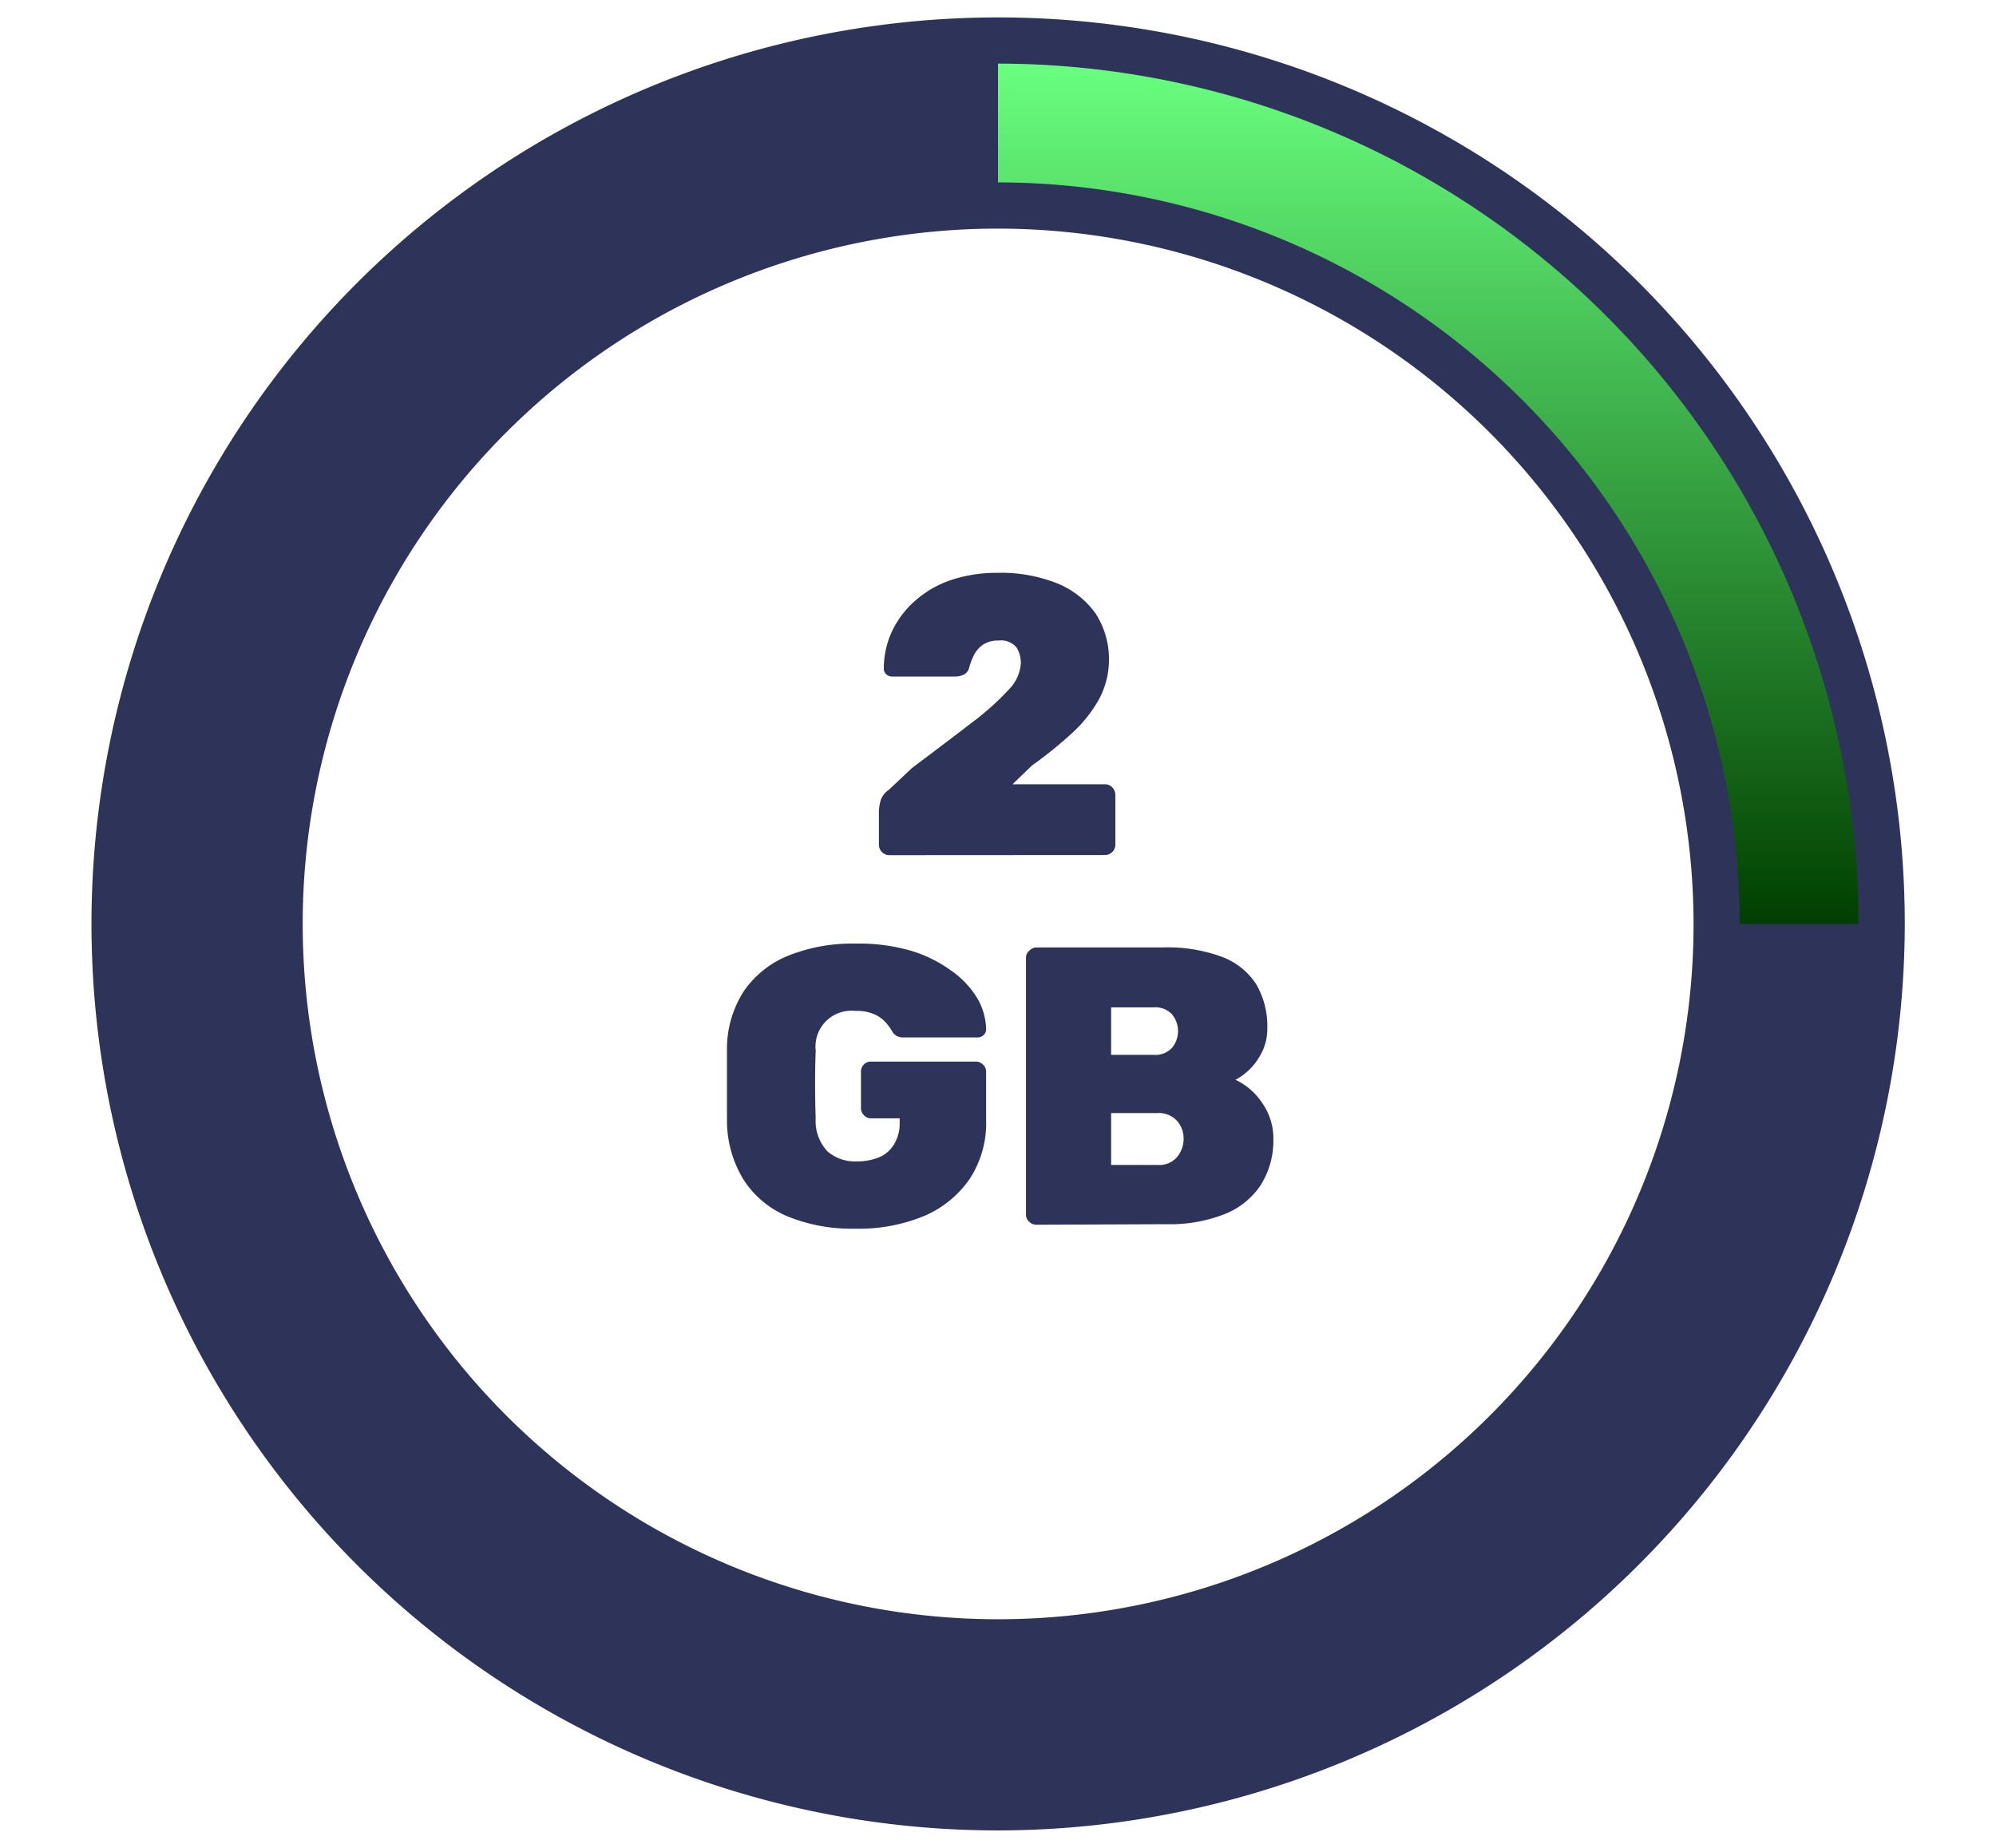 <svg id="Layer_1" data-name="Layer 1" xmlns="http://www.w3.org/2000/svg" xmlns:xlink="http://www.w3.org/1999/xlink" width="151.2" height="140" viewBox="0 0 151.2 140">
  <defs>
    <style>
      .cls-1 {
        fill: #2e3359;
      }

      .cls-2 {
        fill: url(#Degradado_sin_nombre_100);
      }
    </style>
    <linearGradient id="Degradado_sin_nombre_100" data-name="Degradado sin nombre 100" x1="108.19" y1="70" x2="108.19" y2="4.82" gradientUnits="userSpaceOnUse">
      <stop offset="0" stop-color="#013f00"/>
      <stop offset="1" stop-color="#69ff7f"/>
    </linearGradient>
  </defs>
  <path class="cls-1" d="M75.6,138.68A68.68,68.68,0,1,1,144.29,70,68.77,68.77,0,0,1,75.6,138.68Zm0-121.36A52.68,52.68,0,1,0,128.29,70,52.75,52.75,0,0,0,75.6,17.32Z"/>
  <path class="cls-2" d="M75.6,4.82v9A56.24,56.24,0,0,1,131.78,70h9A65.25,65.25,0,0,0,75.6,4.82Z"/>
  <g>
    <path class="cls-1" d="M67.37,64.79a.79.79,0,0,1-.79-.78V61.4a3.83,3.83,0,0,1,.11-.69,1.53,1.53,0,0,1,.64-.87l1.75-1.65q2.76-2.07,4.59-3.48a20.07,20.07,0,0,0,2.74-2.46,3.1,3.1,0,0,0,.92-2A2.23,2.23,0,0,0,77,49.05a1.52,1.52,0,0,0-1.36-.52,2,2,0,0,0-1.2.33,2.11,2.11,0,0,0-.68.81,5.08,5.08,0,0,0-.34.9.82.82,0,0,1-.42.55,1.7,1.7,0,0,1-.69.14H67.61a.69.69,0,0,1-.49-.18.6.6,0,0,1-.17-.45,6.61,6.61,0,0,1,.67-2.9,7.16,7.16,0,0,1,1.79-2.29,7.88,7.88,0,0,1,2.71-1.52,10.92,10.92,0,0,1,3.46-.52,11.51,11.51,0,0,1,4.54.81A6.65,6.65,0,0,1,83,46.49a6.44,6.44,0,0,1,.3,6.4,10.11,10.11,0,0,1-2,2.57A31.5,31.5,0,0,1,78.17,58L76.7,59.42h7a.73.73,0,0,1,.56.24.81.81,0,0,1,.23.57V64a.79.79,0,0,1-.79.78Z"/>
    <path class="cls-1" d="M64.79,93.09a12.87,12.87,0,0,1-5.1-.92,7.28,7.28,0,0,1-3.33-2.74,8.54,8.54,0,0,1-1.29-4.53c0-.84,0-1.75,0-2.72s0-1.88,0-2.74a8,8,0,0,1,1.3-4.38,7.47,7.47,0,0,1,3.38-2.67,13,13,0,0,1,5-.9A14.31,14.31,0,0,1,68.9,72,10.07,10.07,0,0,1,72,73.5a6.93,6.93,0,0,1,2,2.08,4.82,4.82,0,0,1,.7,2.39.58.58,0,0,1-.19.45.65.65,0,0,1-.46.18H68.45a1.05,1.05,0,0,1-.48-.09,1,1,0,0,1-.33-.27,4,4,0,0,0-.47-.69,2.61,2.61,0,0,0-.88-.68,3.37,3.37,0,0,0-1.5-.28,2.72,2.72,0,0,0-3,3q-.09,2.52,0,5.16a3.36,3.36,0,0,0,.88,2.47,3.17,3.17,0,0,0,2.24.77,4.35,4.35,0,0,0,1.66-.3,2.41,2.41,0,0,0,1.16-1,3,3,0,0,0,.42-1.66v-.3H66a.73.73,0,0,1-.56-.24.76.76,0,0,1-.22-.54V81.21a.76.76,0,0,1,.22-.56.75.75,0,0,1,.56-.22h7.89a.8.8,0,0,1,.57.22.74.74,0,0,1,.24.56v3.66a7.69,7.69,0,0,1-1.26,4.47A8,8,0,0,1,70,92.13,12.94,12.94,0,0,1,64.79,93.09Z"/>
    <path class="cls-1" d="M78.5,92.79a.76.76,0,0,1-.54-.23.69.69,0,0,1-.24-.55V72.57A.71.71,0,0,1,78,72a.75.75,0,0,1,.54-.22h9.57a11.84,11.84,0,0,1,4.47.72,5.31,5.31,0,0,1,2.58,2.07A6.28,6.28,0,0,1,96,77.91a3.92,3.92,0,0,1-.41,1.81,4.69,4.69,0,0,1-2,2.09,4.94,4.94,0,0,1,2,1.72,4.66,4.66,0,0,1,.87,2.78,6.32,6.32,0,0,1-1,3.54A5.88,5.88,0,0,1,92.73,92a11.28,11.28,0,0,1-4.36.75Zm5.67-12.87h3.21a1.73,1.73,0,0,0,1.41-.54,2,2,0,0,0,0-2.52,1.73,1.73,0,0,0-1.41-.54H84.17Zm0,8.34h3.51a1.76,1.76,0,0,0,1.5-.62,2.15,2.15,0,0,0,.48-1.36,2,2,0,0,0-.51-1.37,1.86,1.86,0,0,0-1.47-.58H84.17Z"/>
  </g>
</svg>
